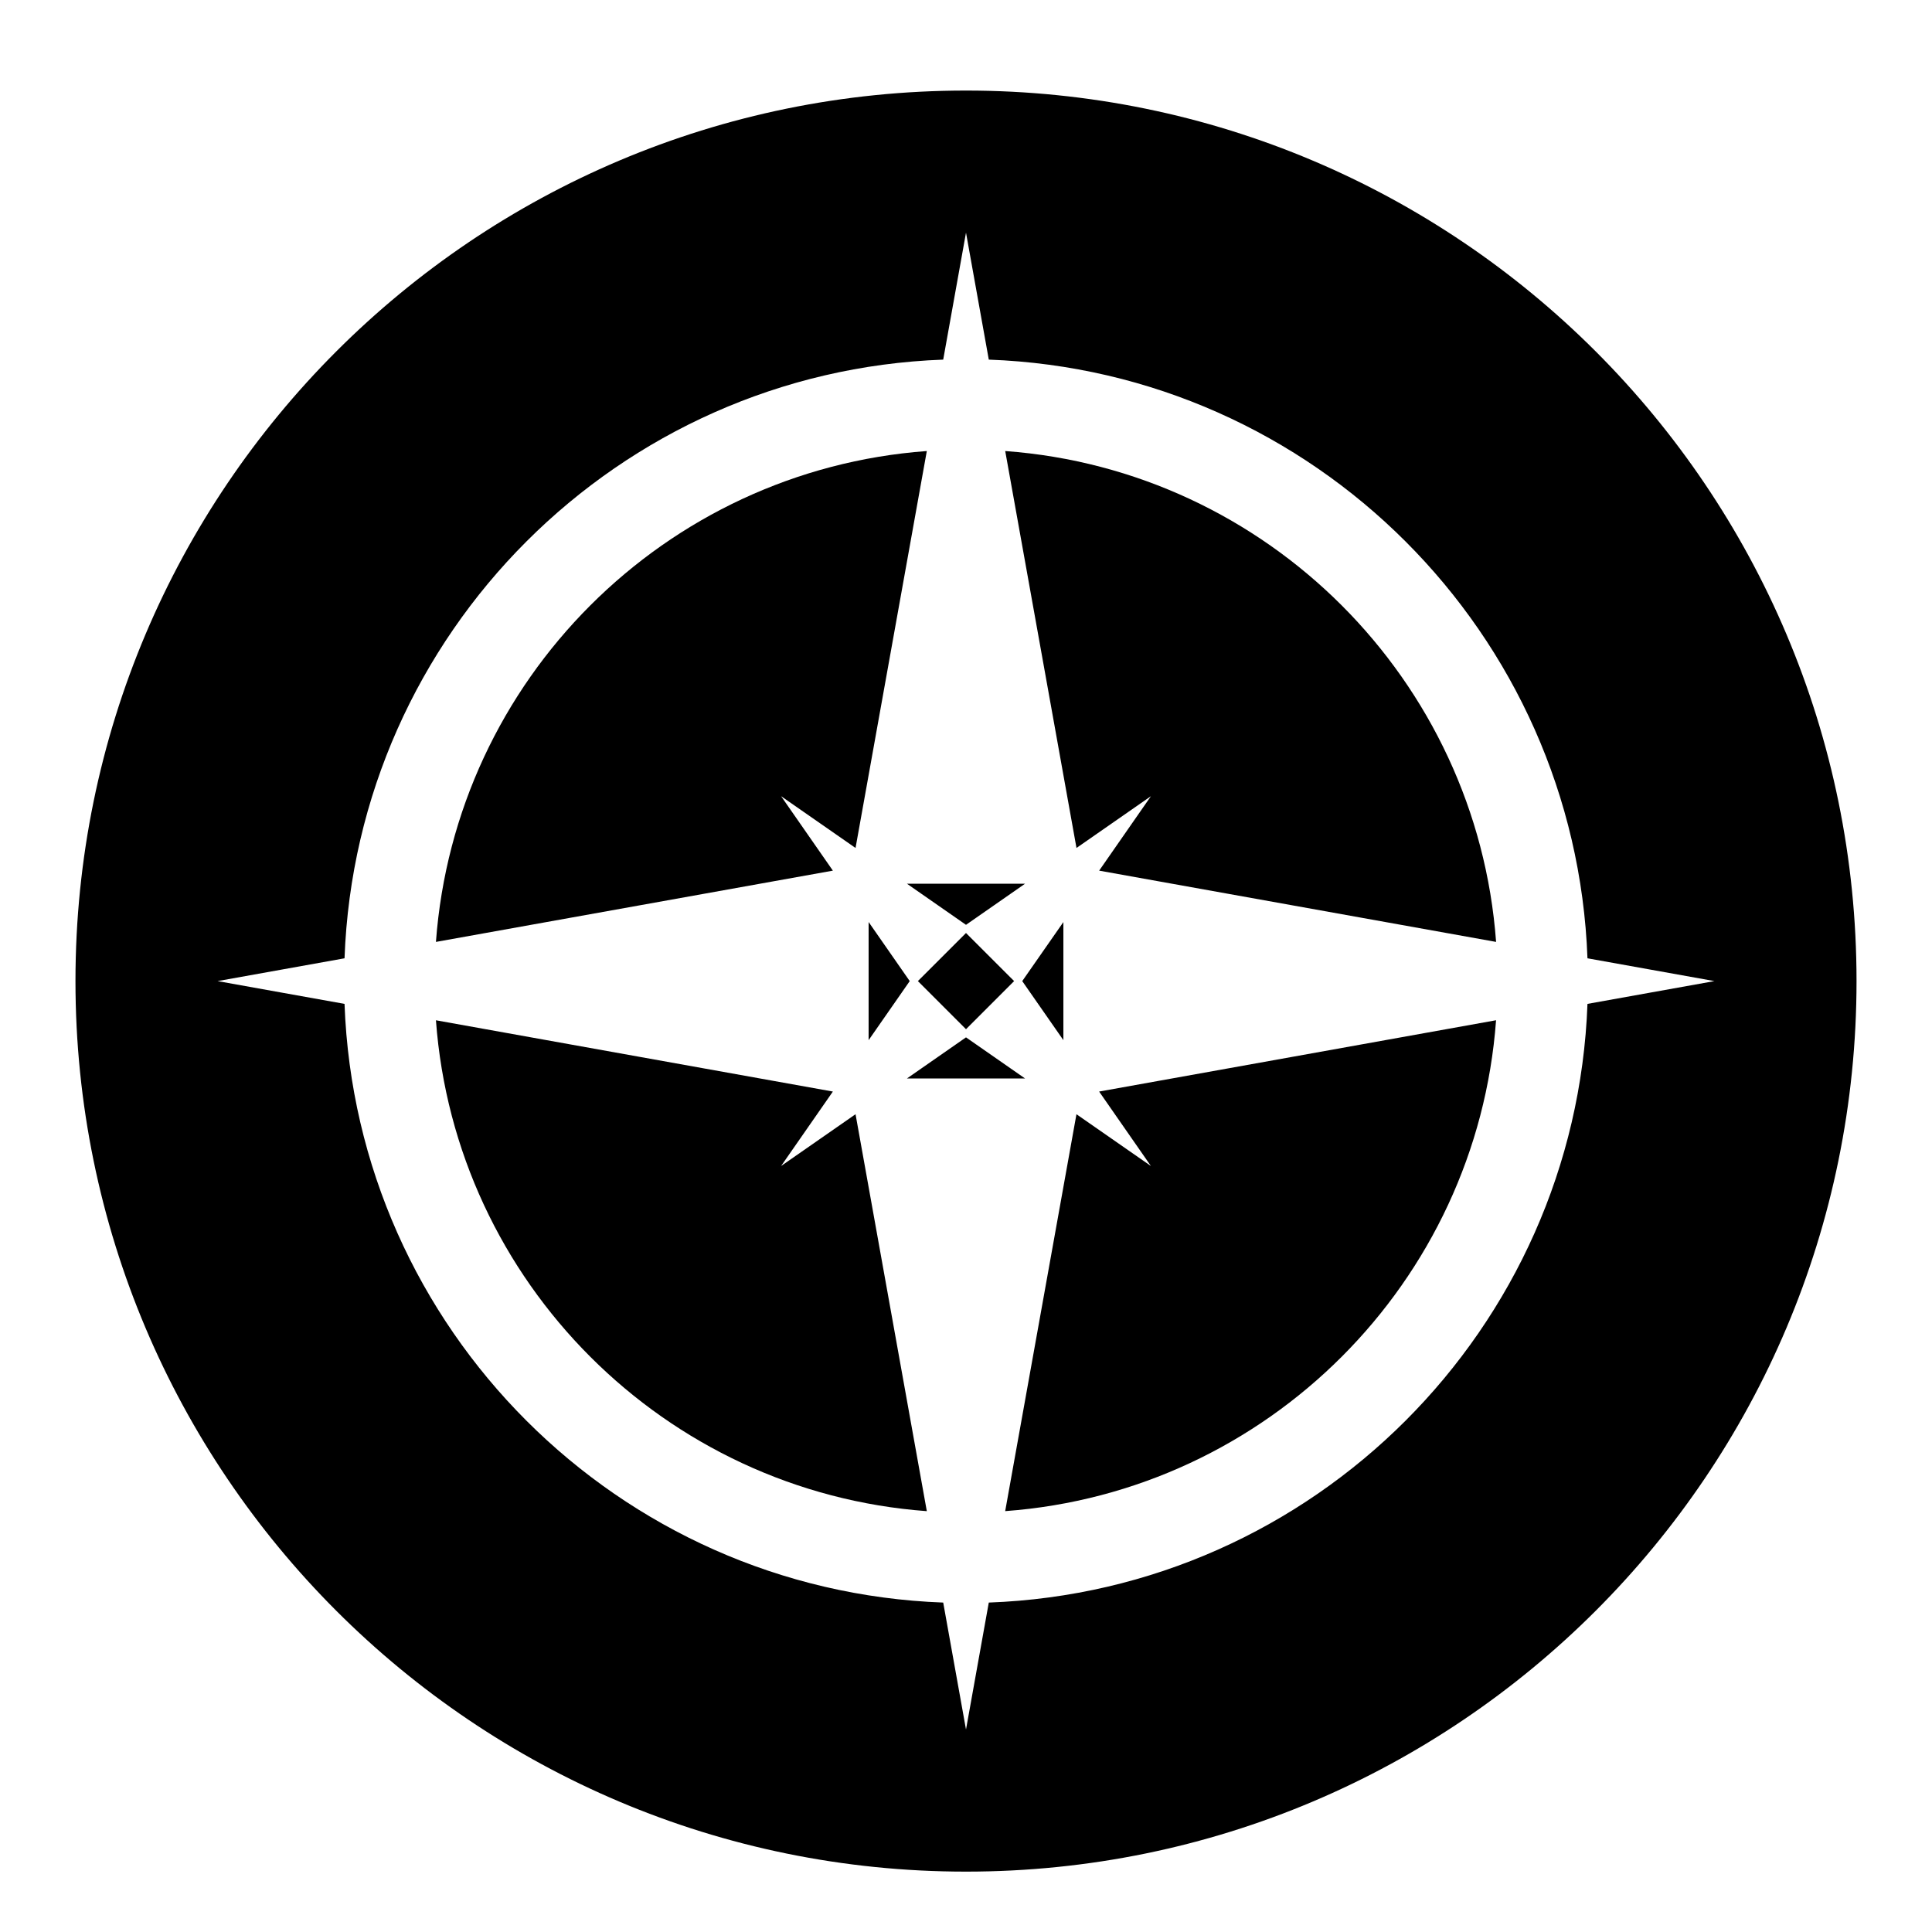 <?xml version="1.0" encoding="utf-8"?>
<!-- Generator: Adobe Illustrator 16.0.4, SVG Export Plug-In . SVG Version: 6.00 Build 0)  -->
<!DOCTYPE svg PUBLIC "-//W3C//DTD SVG 1.1//EN" "http://www.w3.org/Graphics/SVG/1.1/DTD/svg11.dtd">
<svg version="1.1" id="Capa_1" xmlns="http://www.w3.org/2000/svg" xmlns:xlink="http://www.w3.org/1999/xlink" x="0px" y="0px"
	 width="64px" height="64px" viewBox="0 0 64 64" enable-background="new 0 0 64 64" xml:space="preserve">
<g>
	<path d="M38.125,38.625l-2.466-1.715l-2.361,13.148c8.683-0.638,15.623-7.578,16.261-16.261L36.41,36.159L38.125,38.625z
		 M33.299,14.941L35.66,28.09l2.466-1.715l-1.715,2.466l13.149,2.361C48.922,22.519,41.98,15.578,33.299,14.941z M32,30.636
		l1.957-1.362h-3.914L32,30.636z M25.875,38.625l1.715-2.466l-13.149-2.361c0.638,8.683,7.579,15.623,16.261,16.261L28.341,36.91
		L25.875,38.625z M32,34.094L30.406,32.5L32,30.907l1.594,1.593L32,34.094z M25.875,26.375l2.466,1.715l2.361-13.149
		c-8.682,0.638-15.623,7.578-16.261,16.261l13.149-2.361L25.875,26.375z M32,34.364l-1.957,1.362h3.914L32,34.364z M35.227,30.543
		L33.863,32.5l1.363,1.957V30.543z M28.774,34.457l1.362-1.957l-1.362-1.957V34.457z"/>
	<path d="M32,3C15.708,3,2.5,16.208,2.5,32.5S15.708,62,32,62s29.5-13.208,29.5-29.5S48.292,3,32,3z M32.755,53.087L32,57.293
		l-0.755-4.206c-10.769-0.394-19.439-9.063-19.832-19.832L7.207,32.5l4.206-0.755c0.393-10.769,9.063-19.439,19.832-19.832L32,7.707
		l0.755,4.206c10.769,0.393,19.438,9.063,19.832,19.832l4.206,0.755l-4.206,0.755C52.193,44.023,43.523,52.693,32.755,53.087z"/>
</g>
</svg>
